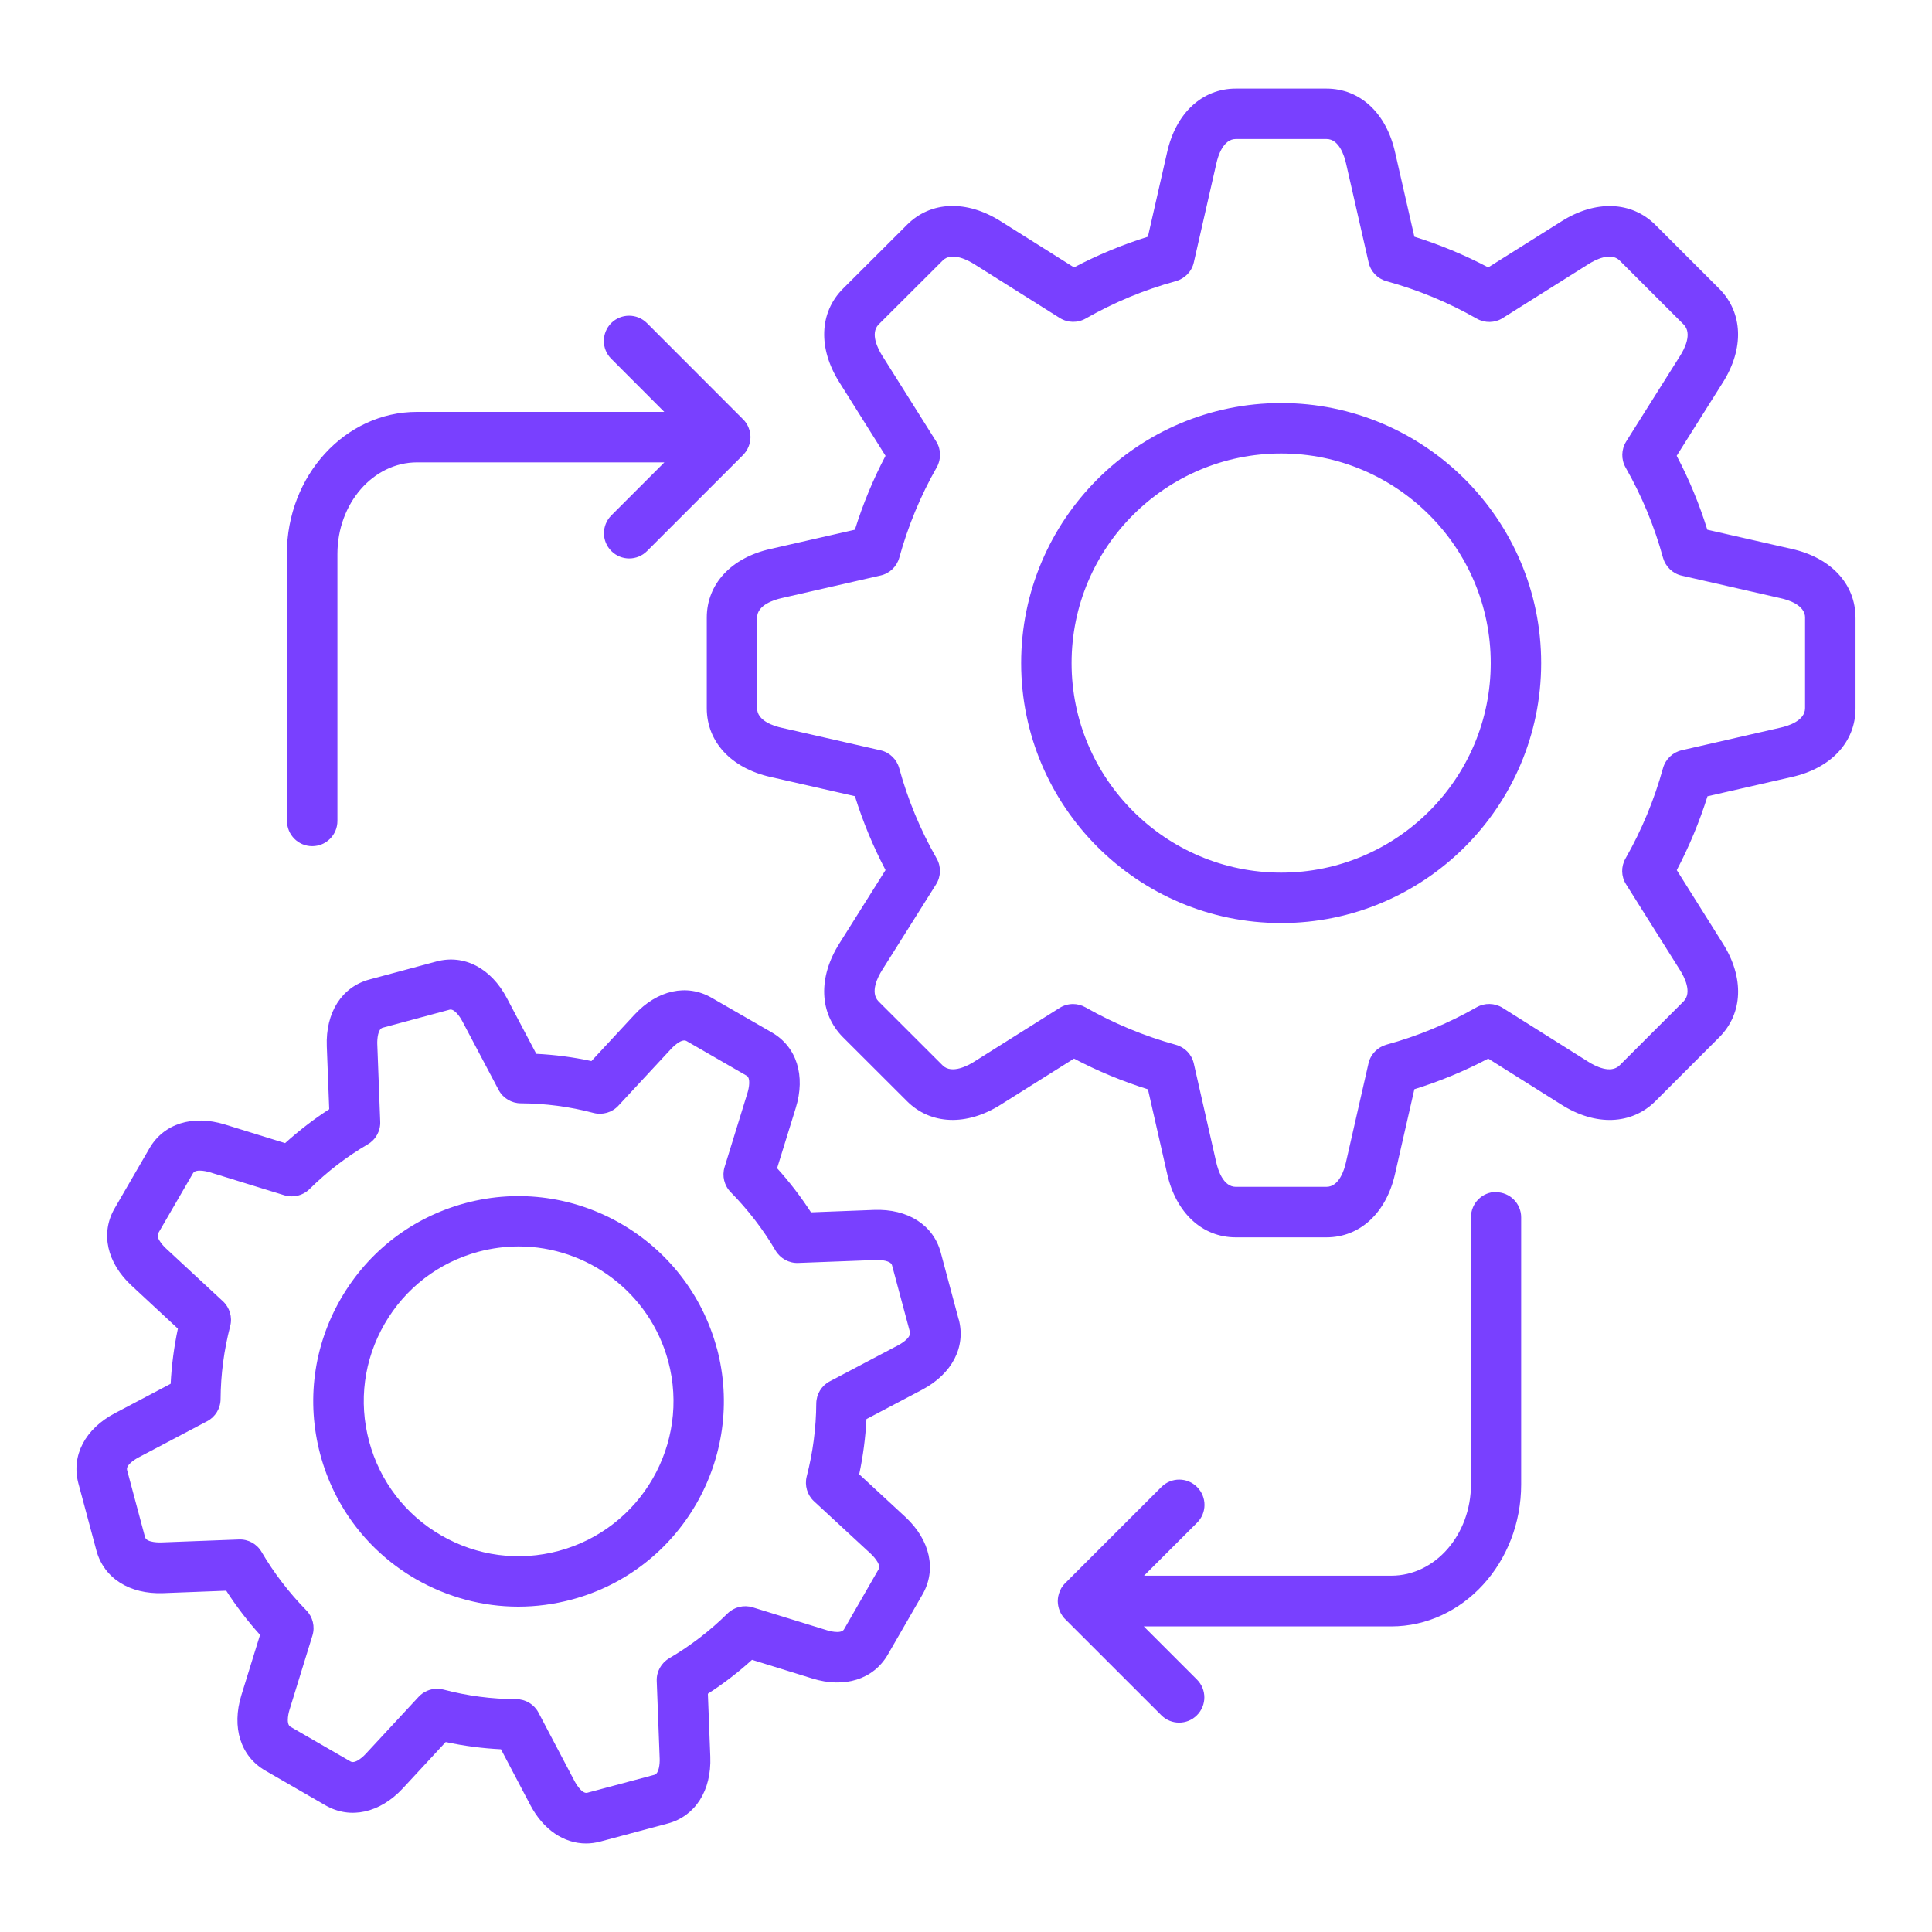 <svg width="40" height="40" viewBox="0 0 40 40" fill="none" xmlns="http://www.w3.org/2000/svg">
<path d="M5.939 16.997V11.469C5.939 9.847 7.147 8.528 8.631 8.528H13.753L12.655 7.428C12.45 7.223 12.452 6.894 12.655 6.689C12.86 6.486 13.189 6.486 13.394 6.689L15.383 8.68C15.396 8.692 15.407 8.705 15.419 8.719C15.424 8.723 15.427 8.73 15.43 8.734C15.436 8.742 15.443 8.751 15.449 8.759C15.453 8.766 15.457 8.773 15.461 8.78C15.466 8.787 15.471 8.795 15.475 8.803C15.48 8.811 15.483 8.817 15.486 8.825C15.491 8.833 15.494 8.841 15.497 8.85C15.5 8.858 15.502 8.864 15.505 8.872C15.508 8.881 15.511 8.889 15.514 8.898C15.516 8.906 15.518 8.912 15.521 8.92C15.524 8.93 15.525 8.939 15.527 8.948C15.528 8.956 15.53 8.966 15.532 8.975C15.533 8.983 15.535 8.991 15.535 9C15.536 9.016 15.536 9.03 15.538 9.045V9.05V9.051C15.538 9.069 15.536 9.086 15.535 9.103C15.533 9.111 15.532 9.119 15.532 9.126C15.53 9.136 15.528 9.145 15.527 9.153C15.525 9.162 15.522 9.17 15.521 9.18C15.519 9.187 15.518 9.195 15.514 9.203C15.511 9.211 15.508 9.219 15.505 9.228C15.502 9.236 15.5 9.244 15.497 9.251C15.494 9.259 15.491 9.266 15.486 9.273C15.483 9.281 15.478 9.289 15.475 9.297C15.471 9.305 15.467 9.311 15.463 9.317C15.458 9.325 15.453 9.333 15.449 9.341C15.444 9.348 15.438 9.356 15.433 9.362C15.428 9.369 15.424 9.375 15.419 9.381C15.408 9.394 15.397 9.408 15.385 9.42L13.396 11.409C13.294 11.511 13.16 11.562 13.027 11.562C12.893 11.562 12.76 11.511 12.658 11.409C12.453 11.205 12.453 10.875 12.658 10.67L13.755 9.573H8.635C7.725 9.573 6.986 10.423 6.986 11.469V16.997C6.986 17.286 6.752 17.519 6.464 17.519C6.175 17.519 5.942 17.284 5.942 16.997L5.939 16.997ZM38.417 12.789V14.665C38.417 15.361 37.911 15.906 37.097 16.087L35.352 16.486C35.186 17.014 34.973 17.526 34.716 18.015L35.67 19.534C36.116 20.239 36.087 20.981 35.598 21.473L34.272 22.8C33.778 23.29 33.034 23.317 32.33 22.872L30.812 21.917C30.322 22.175 29.811 22.387 29.283 22.551L28.884 24.3C28.702 25.112 28.158 25.618 27.462 25.618H25.586C24.891 25.618 24.345 25.112 24.164 24.298L23.767 22.553C23.238 22.387 22.725 22.175 22.236 21.917L20.717 22.872C20.012 23.317 19.269 23.289 18.778 22.798L17.451 21.473C16.961 20.979 16.934 20.236 17.38 19.531L18.334 18.014C18.076 17.523 17.864 17.011 17.7 16.484L15.951 16.086C15.139 15.904 14.633 15.359 14.633 14.664V12.787C14.633 12.092 15.139 11.546 15.953 11.365L17.7 10.967C17.864 10.44 18.076 9.928 18.334 9.437L17.38 7.918C16.934 7.214 16.962 6.471 17.451 5.979L18.78 4.653C19.27 4.162 20.012 4.134 20.719 4.581L22.236 5.536C22.727 5.278 23.238 5.065 23.766 4.901L24.164 3.153C24.345 2.34 24.891 1.834 25.586 1.834H27.462C28.158 1.834 28.702 2.34 28.884 3.154L29.283 4.901C29.809 5.065 30.322 5.278 30.812 5.536L32.331 4.581C33.034 4.137 33.778 4.164 34.27 4.653L35.597 5.979C36.087 6.473 36.114 7.217 35.669 7.92L34.714 9.437C34.972 9.926 35.184 10.439 35.348 10.967L37.097 11.365C37.909 11.546 38.416 12.092 38.416 12.787L38.417 12.789ZM37.373 12.789C37.373 12.526 37.02 12.418 36.869 12.386L34.819 11.918C34.631 11.876 34.483 11.732 34.431 11.548C34.253 10.896 33.992 10.268 33.656 9.679C33.561 9.512 33.566 9.306 33.667 9.143L34.786 7.365C34.87 7.232 35.044 6.906 34.858 6.718L33.534 5.395C33.349 5.209 33.02 5.384 32.889 5.467L31.111 6.586C30.948 6.689 30.742 6.692 30.575 6.597C29.986 6.261 29.358 6.001 28.706 5.822C28.52 5.77 28.378 5.622 28.336 5.434L27.869 3.386C27.834 3.232 27.727 2.878 27.464 2.878H25.587C25.325 2.878 25.217 3.231 25.184 3.382L24.717 5.432C24.675 5.62 24.531 5.768 24.347 5.82C23.695 5.998 23.067 6.259 22.478 6.595C22.311 6.69 22.105 6.686 21.942 6.584L20.164 5.465C20.061 5.4 19.709 5.203 19.52 5.392L18.192 6.717C18.008 6.903 18.181 7.229 18.264 7.362L19.383 9.14C19.486 9.303 19.489 9.509 19.394 9.676C19.058 10.265 18.799 10.893 18.619 11.545C18.567 11.731 18.419 11.873 18.231 11.915L16.183 12.383C16.03 12.417 15.675 12.525 15.675 12.787V14.664C15.675 14.926 16.028 15.034 16.18 15.067L18.23 15.534C18.417 15.576 18.566 15.72 18.617 15.904C18.795 16.556 19.056 17.184 19.392 17.773C19.488 17.94 19.483 18.146 19.381 18.309L18.262 20.087C18.178 20.22 18.005 20.547 18.191 20.734L19.517 22.058C19.708 22.248 20.058 22.051 20.161 21.986L21.939 20.867C22.023 20.814 22.12 20.787 22.217 20.787C22.306 20.787 22.395 20.811 22.475 20.856C23.062 21.19 23.691 21.451 24.347 21.632C24.533 21.684 24.675 21.832 24.717 22.02L25.181 24.065C25.216 24.218 25.323 24.572 25.586 24.572H27.462C27.725 24.572 27.833 24.218 27.866 24.067L28.333 22.017C28.375 21.829 28.519 21.681 28.703 21.629C29.355 21.451 29.983 21.19 30.572 20.854C30.739 20.759 30.945 20.764 31.108 20.865L32.886 21.984C33.019 22.068 33.345 22.242 33.533 22.056L34.856 20.733C35.042 20.547 34.867 20.218 34.784 20.087L33.666 18.309C33.562 18.146 33.559 17.94 33.655 17.773C33.989 17.187 34.25 16.558 34.431 15.903C34.483 15.718 34.631 15.576 34.819 15.533L36.864 15.065C37.019 15.031 37.372 14.923 37.372 14.661V12.784L37.373 12.789ZM31.908 13.728C31.908 16.697 29.494 19.111 26.525 19.111C23.556 19.111 21.142 16.697 21.142 13.728C21.142 10.759 23.556 8.345 26.525 8.345C29.494 8.345 31.908 10.759 31.908 13.728ZM30.864 13.728C30.864 11.336 28.917 9.389 26.525 9.389C24.133 9.389 22.186 11.335 22.186 13.728C22.186 16.12 24.133 18.067 26.525 18.067C28.917 18.067 30.864 16.12 30.864 13.728ZM19.85 27.315C20.002 27.886 19.713 28.444 19.094 28.772L17.939 29.381C17.919 29.764 17.869 30.147 17.789 30.523L18.747 31.409C19.259 31.887 19.394 32.5 19.1 33.011L18.381 34.258C18.083 34.77 17.484 34.959 16.817 34.751L15.57 34.365C15.286 34.622 14.98 34.858 14.656 35.067L14.706 36.372C14.733 37.072 14.395 37.601 13.825 37.754L12.434 38.126C12.333 38.153 12.233 38.167 12.134 38.167C11.674 38.167 11.248 37.881 10.98 37.372L10.372 36.217C9.988 36.198 9.605 36.148 9.228 36.067L8.341 37.025C7.866 37.537 7.252 37.673 6.739 37.378L5.494 36.659C4.981 36.364 4.791 35.764 4.998 35.095L5.384 33.848C5.125 33.561 4.891 33.256 4.684 32.934L3.381 32.984C2.683 33.011 2.153 32.675 1.997 32.106L1.623 30.712C1.47 30.14 1.761 29.582 2.381 29.258L3.533 28.65C3.553 28.265 3.603 27.884 3.683 27.508L2.727 26.62C2.212 26.145 2.077 25.531 2.372 25.02L3.094 23.775C3.388 23.264 3.988 23.075 4.656 23.281L5.903 23.667C6.191 23.407 6.495 23.172 6.816 22.965L6.766 21.662C6.739 20.962 7.077 20.432 7.65 20.279L9.037 19.906C9.609 19.753 10.166 20.043 10.494 20.664L11.103 21.818C11.488 21.837 11.869 21.887 12.245 21.968L13.133 21.011C13.609 20.495 14.223 20.361 14.736 20.659L15.981 21.376C16.494 21.672 16.683 22.27 16.475 22.94L16.089 24.187C16.347 24.471 16.581 24.778 16.791 25.1L18.095 25.05C18.794 25.023 19.325 25.361 19.478 25.934L19.85 27.323L19.85 27.315ZM18.841 27.584L18.469 26.197C18.444 26.1 18.239 26.082 18.134 26.087L16.527 26.148C16.336 26.156 16.155 26.056 16.056 25.89C15.799 25.451 15.486 25.047 15.13 24.684C14.994 24.547 14.945 24.347 15.002 24.162L15.477 22.623C15.508 22.523 15.544 22.322 15.46 22.272L14.213 21.553C14.105 21.49 13.908 21.701 13.899 21.711L12.803 22.892C12.672 23.034 12.473 23.09 12.288 23.042C11.797 22.912 11.291 22.845 10.783 22.843C10.591 22.842 10.413 22.736 10.323 22.565L9.57 21.14C9.522 21.048 9.405 20.879 9.309 20.904L7.922 21.278C7.825 21.304 7.808 21.508 7.811 21.612L7.872 23.222C7.88 23.414 7.78 23.595 7.614 23.692C7.181 23.945 6.775 24.256 6.409 24.618C6.272 24.754 6.072 24.803 5.888 24.747L4.348 24.272C4.338 24.268 4.058 24.184 3.997 24.289L3.275 25.534C3.214 25.64 3.427 25.839 3.436 25.847L4.616 26.942C4.756 27.073 4.814 27.27 4.766 27.456C4.638 27.948 4.57 28.457 4.567 28.967C4.566 29.159 4.459 29.336 4.289 29.425L2.867 30.175C2.855 30.181 2.598 30.317 2.631 30.436L3.003 31.826C3.036 31.945 3.327 31.934 3.339 31.934L4.947 31.873C5.139 31.865 5.32 31.965 5.417 32.133C5.672 32.568 5.983 32.973 6.342 33.34C6.477 33.478 6.525 33.678 6.469 33.861L5.994 35.4C5.989 35.412 5.906 35.689 6.014 35.751L7.259 36.47C7.367 36.532 7.564 36.322 7.572 36.312L8.667 35.131C8.767 35.023 8.906 34.964 9.05 34.964C9.094 34.964 9.139 34.97 9.183 34.981C9.674 35.111 10.181 35.178 10.689 35.179C10.883 35.181 11.059 35.287 11.149 35.458L11.899 36.883C11.905 36.894 12.041 37.148 12.159 37.117L13.55 36.745C13.644 36.72 13.662 36.515 13.658 36.411L13.597 34.803C13.589 34.611 13.689 34.431 13.855 34.333C14.297 34.073 14.703 33.761 15.062 33.406C15.2 33.27 15.4 33.222 15.584 33.278L17.123 33.753C17.136 33.758 17.413 33.842 17.475 33.733L18.192 32.487C18.253 32.381 18.042 32.181 18.033 32.173L16.853 31.082C16.713 30.953 16.655 30.754 16.702 30.569C16.83 30.073 16.897 29.565 16.9 29.058C16.902 28.865 17.008 28.689 17.178 28.6L18.6 27.85C18.627 27.836 18.867 27.704 18.836 27.586L18.841 27.584ZM14.842 27.912C15.448 30.176 14.1 32.511 11.838 33.117C11.472 33.215 11.1 33.264 10.73 33.264C9.994 33.264 9.267 33.07 8.611 32.694C7.628 32.126 6.925 31.209 6.631 30.114C6.338 29.017 6.489 27.872 7.056 26.889C7.624 25.906 8.541 25.203 9.636 24.909C11.897 24.303 14.231 25.651 14.841 27.914L14.842 27.912ZM13.835 28.183C13.45 26.753 12.152 25.806 10.738 25.806C10.464 25.806 10.186 25.842 9.909 25.915C9.083 26.137 8.391 26.667 7.963 27.409C7.534 28.151 7.42 29.014 7.642 29.842C7.864 30.669 8.394 31.361 9.136 31.789C9.877 32.217 10.742 32.331 11.569 32.109C13.275 31.651 14.292 29.89 13.835 28.183ZM30.977 24.678C30.687 24.678 30.455 24.912 30.455 25.2V30.728C30.455 31.773 29.715 32.623 28.806 32.623H23.686L24.784 31.526C24.989 31.323 24.989 30.992 24.784 30.787C24.581 30.582 24.25 30.582 24.045 30.787L22.055 32.776C22.042 32.789 22.031 32.801 22.02 32.814C22.018 32.817 22.017 32.818 22.014 32.822C22.005 32.833 21.997 32.843 21.989 32.856C21.987 32.859 21.986 32.861 21.984 32.864C21.976 32.876 21.968 32.887 21.962 32.901C21.961 32.903 21.961 32.904 21.961 32.906C21.953 32.92 21.947 32.934 21.94 32.948V32.95C21.928 32.981 21.917 33.012 21.911 33.047C21.911 33.048 21.911 33.051 21.909 33.053C21.906 33.067 21.904 33.083 21.903 33.096C21.901 33.114 21.9 33.131 21.9 33.148V33.156C21.9 33.172 21.901 33.186 21.903 33.201C21.904 33.215 21.906 33.229 21.909 33.243C21.909 33.246 21.911 33.25 21.911 33.253C21.914 33.268 21.919 33.284 21.922 33.3C21.922 33.301 21.922 33.301 21.923 33.303C21.928 33.318 21.933 33.333 21.939 33.348C21.939 33.35 21.94 33.35 21.94 33.351C21.947 33.365 21.953 33.378 21.959 33.392C21.961 33.393 21.961 33.397 21.962 33.398C21.968 33.411 21.976 33.422 21.984 33.434C21.986 33.437 21.987 33.44 21.989 33.443C21.997 33.454 22.005 33.465 22.012 33.475C22.015 33.478 22.017 33.481 22.018 33.484C22.029 33.496 22.04 33.511 22.053 33.522L24.044 35.512C24.145 35.614 24.279 35.665 24.412 35.665C24.547 35.665 24.68 35.614 24.781 35.512C24.986 35.307 24.986 34.978 24.781 34.773L23.681 33.673H28.802C30.286 33.673 31.494 32.354 31.494 30.732V25.204C31.494 24.915 31.259 24.683 30.972 24.683L30.977 24.678Z" fill="#7940FF"/>
</svg>
